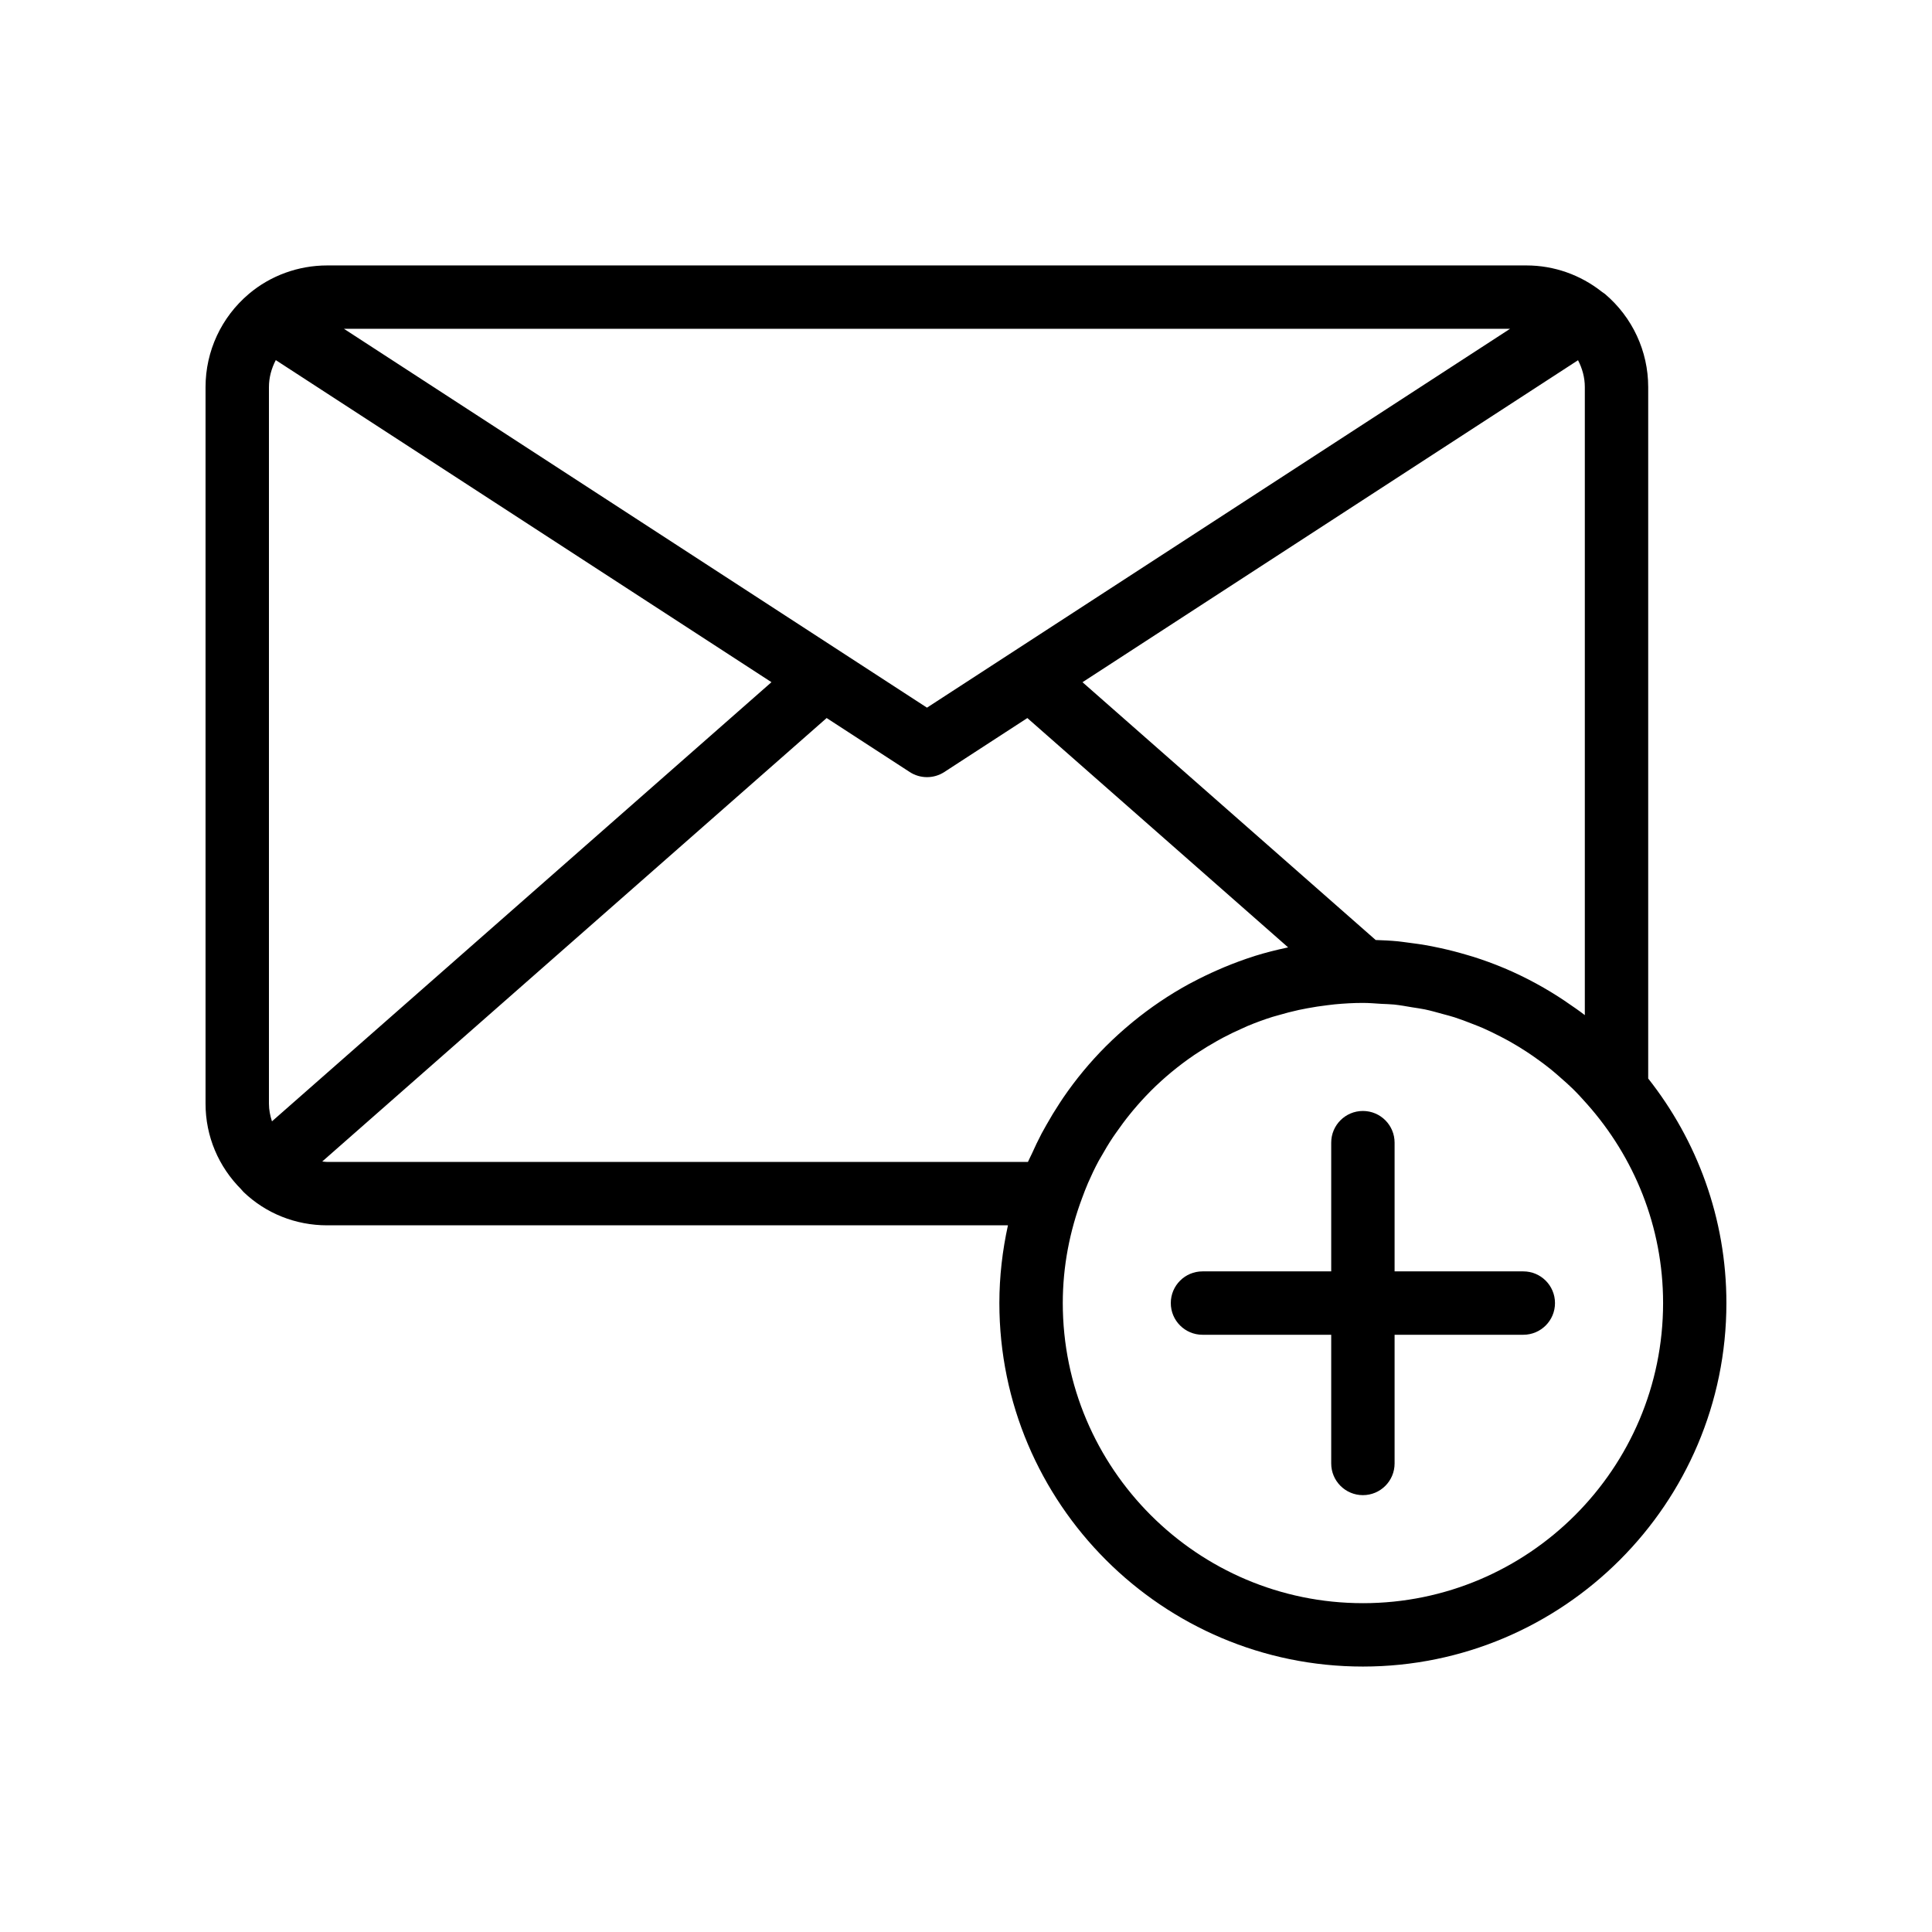 <?xml version="1.0" encoding="UTF-8"?>
<!-- Uploaded to: ICON Repo, www.iconrepo.com, Generator: ICON Repo Mixer Tools -->
<svg fill="#000000" width="800px" height="800px" version="1.1" viewBox="144 144 512 512" xmlns="http://www.w3.org/2000/svg">
 <g>
  <path d="m580.79 429.81v-183.23c0-9.52-4.184-18.516-11.48-24.691-0.168-0.145-0.371-0.242-0.543-0.379-0.102-0.07-0.195-0.145-0.297-0.211-5.633-4.449-12.633-6.953-19.914-6.953h-317.85c-7.633 0-15.008 2.68-20.758 7.543-7.297 6.176-11.477 15.172-11.477 24.691v189.91c0 8.652 3.426 16.695 9.516 22.762 0.035 0.039 0.039 0.094 0.074 0.133 0.031 0.035 0.074 0.043 0.105 0.078 0.129 0.129 0.219 0.281 0.352 0.406 5.938 5.707 13.816 8.855 22.188 8.855h180.41c-1.453 6.644-2.273 13.523-2.273 20.598 0 53.121 43.219 96.332 96.34 96.332 53.117 0.004 96.332-43.211 96.332-96.332 0-22.465-7.793-43.109-20.73-59.512zm-21.859-20.395c-5.129-3.465-10.562-6.422-16.246-8.828-0.062-0.027-0.125-0.047-0.188-0.074-2.617-1.102-5.289-2.07-8-2.934-0.637-0.203-1.285-0.379-1.926-0.57-2.203-0.652-4.43-1.227-6.688-1.723-0.809-0.176-1.613-0.352-2.43-0.508-2.285-0.438-4.594-0.785-6.922-1.059-0.699-0.082-1.391-0.195-2.094-0.262-1.941-0.188-3.902-0.277-5.867-0.344l-77.695-68.32 131.32-85.328c1.137 2.184 1.801 4.598 1.801 7.113v166.44c-1.547-1.199-3.16-2.293-4.773-3.391-0.102-0.07-0.195-0.145-0.293-0.211zm-342.86 31.754c-0.48-1.5-0.801-3.055-0.801-4.68v-189.91c0-2.527 0.672-4.953 1.816-7.144l131.36 85.352zm19.078-210.03h309.03l-154.52 100.4zm-4.438 220.79c-0.445 0-0.875-0.086-1.312-0.121l133.67-117.52 22.016 14.305c1.395 0.91 2.988 1.359 4.582 1.359s3.191-0.449 4.582-1.359l22.008-14.301 69.105 60.77c-0.074 0.016-0.145 0.039-0.215 0.055-2.879 0.613-5.723 1.328-8.508 2.191-0.121 0.039-0.242 0.086-0.363 0.125-2.625 0.828-5.195 1.789-7.727 2.832-0.621 0.258-1.23 0.527-1.844 0.797-2.246 0.98-4.445 2.039-6.606 3.188-0.375 0.199-0.754 0.383-1.125 0.586-5.215 2.859-10.141 6.199-14.738 9.961-0.211 0.172-0.418 0.352-0.629 0.523-2.211 1.84-4.344 3.769-6.387 5.805-0.055 0.055-0.113 0.109-0.168 0.164-4.172 4.18-7.965 8.754-11.328 13.684-0.324 0.469-0.625 0.953-0.941 1.426-1.215 1.848-2.363 3.738-3.453 5.68-0.426 0.754-0.859 1.5-1.266 2.266-0.934 1.773-1.793 3.59-2.621 5.43-0.328 0.727-0.719 1.418-1.031 2.156zm274.48 116.93c-43.863 0-79.543-35.68-79.543-79.539 0-9.766 1.855-19.086 5.09-27.738 0.512-1.379 1.023-2.754 1.605-4.09 0.875-1.996 1.801-3.965 2.832-5.875 0.199-0.375 0.434-0.723 0.641-1.094 0.992-1.77 2.035-3.508 3.16-5.191 0.281-0.426 0.582-0.832 0.871-1.25 1.141-1.641 2.328-3.242 3.586-4.793 0.262-0.32 0.52-0.645 0.785-0.961 1.473-1.758 3.008-3.465 4.629-5.09 0.059-0.059 0.113-0.121 0.176-0.184 3.484-3.477 7.297-6.621 11.371-9.41 0.355-0.242 0.719-0.469 1.074-0.703 1.613-1.066 3.269-2.066 4.961-3.016 0.535-0.301 1.07-0.602 1.613-0.891 1.707-0.906 3.453-1.742 5.231-2.523 0.434-0.191 0.852-0.406 1.289-0.586 2.176-0.914 4.402-1.727 6.676-2.445 0.512-0.164 1.039-0.285 1.559-0.438 1.781-0.523 3.586-0.996 5.414-1.395 0.738-0.164 1.488-0.301 2.234-0.441 1.773-0.332 3.562-0.609 5.375-0.82 0.629-0.074 1.258-0.164 1.891-0.223 2.465-0.23 4.957-0.379 7.484-0.379 1.648 0 3.262 0.148 4.887 0.246 1.121 0.066 2.254 0.07 3.367 0.184 1.625 0.168 3.207 0.469 4.801 0.734 1.121 0.184 2.25 0.324 3.359 0.555 1.609 0.34 3.176 0.789 4.746 1.223 1.039 0.285 2.082 0.543 3.106 0.871 1.602 0.516 3.16 1.117 4.715 1.727 0.934 0.367 1.875 0.723 2.797 1.121 1.566 0.688 3.094 1.441 4.606 2.219 0.859 0.445 1.715 0.891 2.559 1.367 1.484 0.836 2.934 1.723 4.356 2.648 0.84 0.547 1.66 1.113 2.481 1.695 1.336 0.945 2.652 1.914 3.922 2.938 0.922 0.742 1.812 1.531 2.703 2.316 1.078 0.945 2.156 1.891 3.184 2.894 1.309 1.285 2.551 2.648 3.777 4.031 12.5 14.055 20.176 32.508 20.176 52.762 0 43.863-35.684 79.543-79.543 79.543z"/>
  <path d="m547.69 480.93h-34.109v-34.113c0-4.641-3.758-8.398-8.398-8.398-4.637 0-8.398 3.754-8.398 8.398v34.113h-34.113c-4.637 0-8.398 3.754-8.398 8.398 0 4.641 3.758 8.398 8.398 8.398h34.113v34.105c0 4.641 3.758 8.398 8.398 8.398 4.637 0 8.398-3.754 8.398-8.398v-34.105h34.109c4.637 0 8.398-3.754 8.398-8.398s-3.758-8.398-8.398-8.398z"/>
 </g>
</svg>